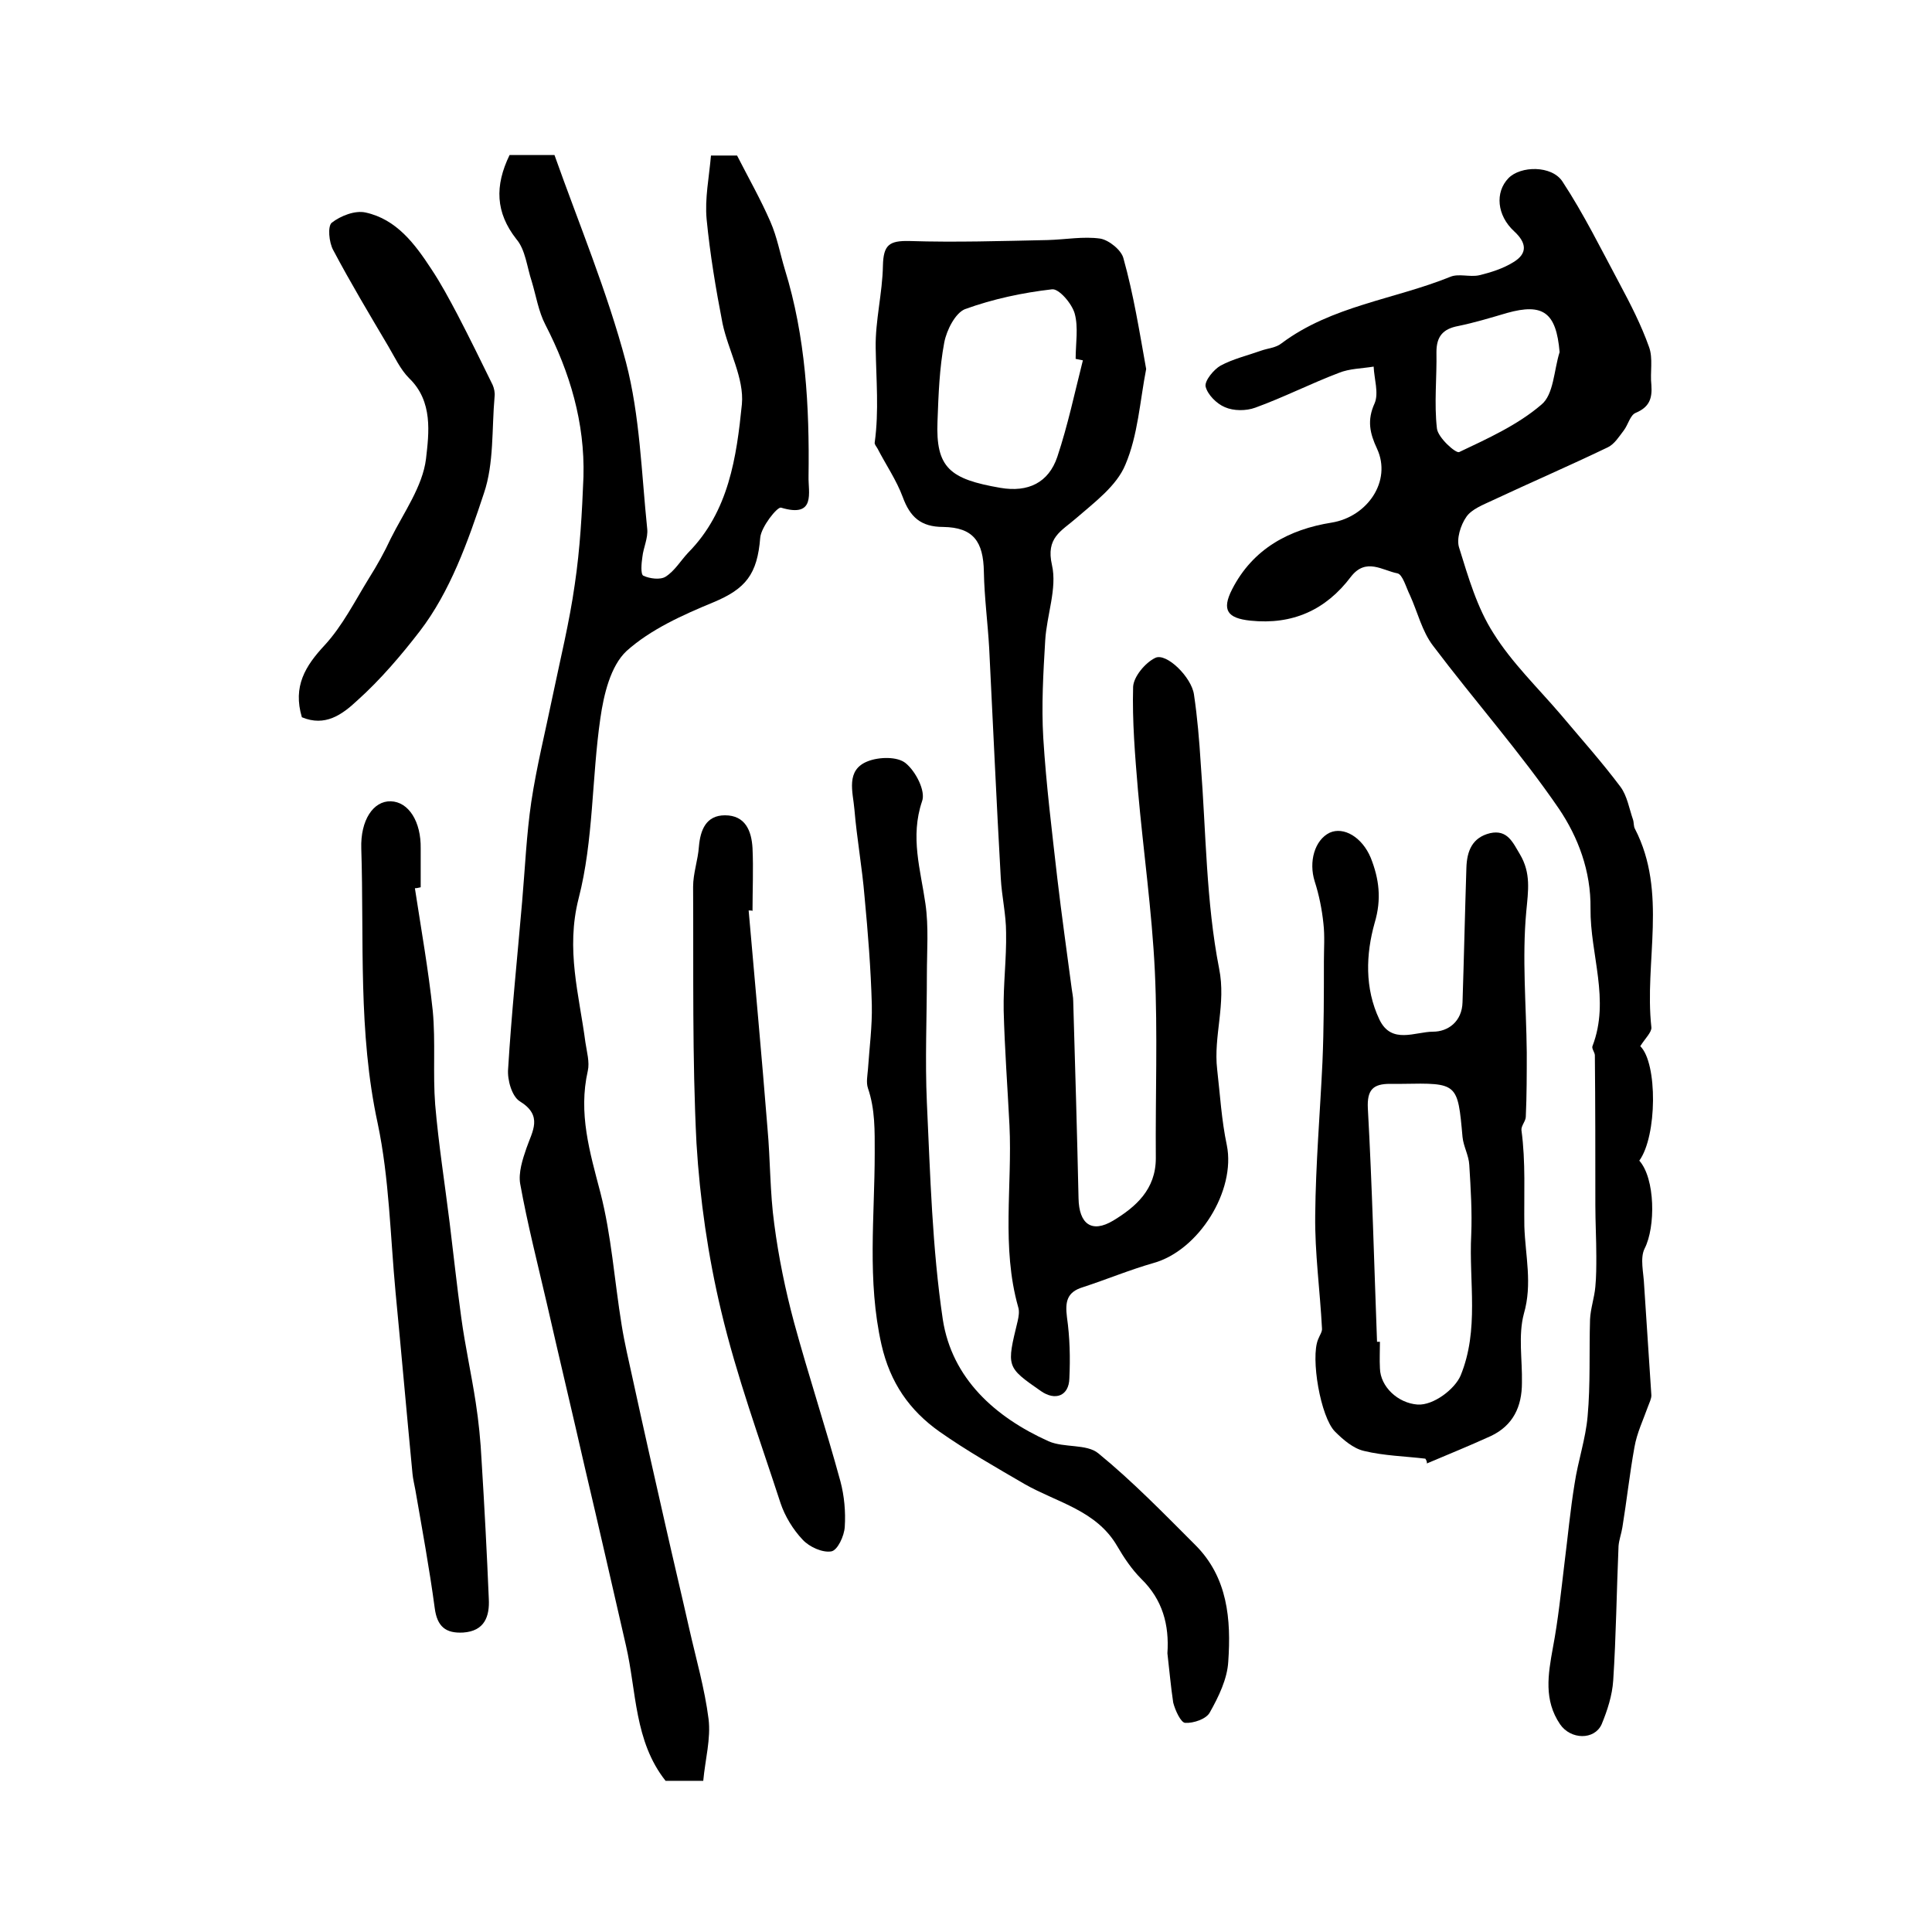 <?xml version="1.0" encoding="utf-8"?>
<!-- Generator: Adobe Illustrator 22.0.0, SVG Export Plug-In . SVG Version: 6.00 Build 0)  -->
<svg version="1.1" id="图层_1" xmlns="http://www.w3.org/2000/svg" xmlns:xlink="http://www.w3.org/1999/xlink" x="0px" y="0px"
	 viewBox="0 0 400 400" style="enable-background:new 0 0 400 400;" xml:space="preserve">
<style type="text/css">
	.st0{fill:#FFFFFF;}
</style>
<g>
	
	<path d="M339.6,216.6c3.6,3.5,3.5,18.6-0.2,23.7c3.3,3.7,3.4,13.7,1.1,18.2c-1,2-0.2,5-0.1,7.6c0.5,7.6,1,15.2,1.5,22.8
		c0,0.7-0.4,1.5-0.7,2.3c-1,2.8-2.3,5.5-2.8,8.4c-1,5.5-1.6,11.1-2.5,16.6c-0.2,1.3-0.7,2.6-0.8,3.9c-0.4,9.3-0.5,18.6-1.1,27.8
		c-0.2,3.1-1.2,6.2-2.4,9.1c-1.5,3.3-6.4,3.2-8.6,0c-3.4-5-2.5-10.3-1.5-15.8c1.1-5.8,1.7-11.7,2.4-17.5c0.7-5.5,1.2-11,2.1-16.5
		c0.7-4.7,2.3-9.3,2.7-14c0.6-6.6,0.3-13.3,0.5-20c0.1-2.3,0.9-4.5,1.1-6.8c0.2-2.1,0.2-4.2,0.2-6.3c0-3.5-0.2-7.1-0.2-10.6
		c0-10.3,0-20.6-0.1-31c0-0.6-0.7-1.4-0.5-1.9c3.7-9.6-0.5-19-0.4-28.5c0.1-7.8-2.6-14.8-6.5-20.6c-8-11.7-17.5-22.4-26.1-33.8
		c-2.3-3-3.2-7-4.8-10.5c-0.8-1.6-1.5-4.3-2.6-4.5c-3.1-0.6-6.5-3.3-9.6,0.7c-5.2,6.9-12.1,10-20.8,9.1c-4.8-0.5-6-2.2-3.8-6.5
		c4.3-8.4,11.8-12.4,20.6-13.8c7.4-1.2,12.5-8.6,9.4-15.3c-1.5-3.2-2.1-5.9-0.5-9.4c0.9-2.1-0.1-5.1-0.2-7.6c-2.4,0.4-5,0.4-7.2,1.3
		c-5.8,2.2-11.5,5.1-17.3,7.2c-1.9,0.7-4.5,0.7-6.3-0.1c-1.7-0.7-3.6-2.6-4-4.3c-0.2-1.2,1.7-3.5,3.1-4.3c2.6-1.4,5.6-2.1,8.4-3.1
		c1.4-0.5,3.1-0.6,4.2-1.5c10.4-7.8,23.4-9.1,35-13.8c1.7-0.7,4,0.1,5.9-0.3c2.5-0.6,5-1.4,7.1-2.7c3-1.8,2.8-4,0.2-6.4
		c-3.6-3.3-4-8.1-1.2-11c2.5-2.6,9-2.7,11.2,0.7c4.4,6.7,8,14,11.8,21.1c2.3,4.3,4.5,8.6,6.1,13.1c0.9,2.4,0.2,5.3,0.5,7.9
		c0.2,2.8-0.4,4.6-3.3,5.8c-1.1,0.5-1.5,2.4-2.4,3.6c-1,1.3-1.9,2.8-3.3,3.5c-7.9,3.8-16,7.3-23.9,11c-1.9,0.9-4.3,1.8-5.4,3.4
		c-1.2,1.7-2.1,4.6-1.5,6.4c1.9,6.1,3.7,12.4,7.1,17.7c3.8,6.1,9.2,11.3,13.9,16.8c4.2,5,8.5,9.8,12.4,15c1.4,1.9,1.8,4.5,2.6,6.8
		c0.2,0.6,0.1,1.4,0.4,1.9c6.8,13.2,1.9,27.5,3.4,41.1C342,213.7,340.6,215,339.6,216.6z M322.9,72.9c-0.7-8.2-3.4-10.2-10.9-8.1
		c-3.4,1-6.7,2-10.1,2.7c-3.2,0.6-4.5,2.2-4.5,5.4c0.1,5.3-0.5,10.6,0.1,15.8c0.2,1.9,3.9,5.2,4.6,4.9c5.9-2.8,12.1-5.6,17-9.8
		C321.7,81.7,321.7,76.7,322.9,72.9z"/>
	<path d="M237.3,76.4c-1.3,6.7-1.7,13.7-4.3,19.8c-1.8,4.4-6.4,7.8-10.2,11.1c-3.1,2.7-6.3,4-5,9.7c1.1,4.8-1.1,10.4-1.4,15.6
		c-0.4,6.7-0.8,13.5-0.4,20.2c0.6,9.7,1.8,19.3,2.9,29c0.9,7.7,2,15.4,3,23c0.1,0.8,0.3,1.6,0.3,2.5c0.4,13.6,0.8,27.2,1.1,40.8
		c0.1,5.3,2.7,7.3,7.2,4.6c4.6-2.8,8.8-6.4,8.8-12.9c-0.1-12.9,0.4-25.8-0.2-38.7c-0.6-12.5-2.4-25-3.5-37.5
		c-0.6-7.1-1.2-14.3-1-21.4c0.1-2.1,2.5-5,4.6-6c2.3-1.1,7.5,4,8,7.6c0.7,4.7,1.1,9.5,1.4,14.3c1.1,14.2,1.1,28.6,3.8,42.4
		c1.5,7.4-1.2,14-0.4,20.9c0.6,5.2,0.9,10.5,2,15.7c1.9,9.4-5.8,21.8-15.2,24.4c-4.9,1.4-9.7,3.4-14.6,5c-3.3,1-3.7,3-3.3,6.2
		c0.6,4.2,0.7,8.4,0.5,12.7c-0.1,3.6-2.9,4.7-5.9,2.6c-7.2-5-7.1-5-4.8-14.5c0.2-0.9,0.4-2,0.1-2.9c-3.5-12.4-1.2-25.1-1.8-37.6
		c-0.4-7.9-1-15.9-1.2-23.8c-0.1-5.4,0.6-10.7,0.5-16.1c0-3.8-0.9-7.5-1.1-11.3c-0.9-15.9-1.6-31.7-2.4-47.6
		c-0.3-5.3-1-10.5-1.1-15.8c-0.1-6.3-2.2-9.2-8.4-9.3c-4.7,0-6.9-2.1-8.4-6.2c-1.3-3.5-3.5-6.7-5.2-10c-0.2-0.4-0.7-0.9-0.6-1.3
		c0.9-6.5,0.3-13,0.2-19.6c-0.1-5.6,1.4-11.3,1.5-17c0.1-4.3,1.3-5.2,5.5-5.1c9.5,0.3,19.1,0,28.6-0.2c3.7-0.1,7.4-0.8,10.9-0.3
		c1.8,0.3,4.4,2.4,4.8,4.1C234.7,61,235.9,68.6,237.3,76.4z M224.2,74.6c-0.5-0.1-1-0.2-1.5-0.3c0-3.2,0.6-6.5-0.2-9.4
		c-0.6-2.1-3.3-5.2-4.7-5c-6.1,0.7-12.2,2-18,4.1c-2,0.8-3.8,4.3-4.3,6.9c-1,5.3-1.2,10.8-1.4,16.3c-0.4,9.7,2.6,12,13,13.8
		c5.8,1,10-1.1,11.8-6.4C221.1,88,222.5,81.3,224.2,74.6z"/>
	<path d="M105.5,32.1c2.7,0,5.4,0,9.3,0c5,14.1,10.9,28.2,14.8,42.9c2.9,11.1,3.2,22.9,4.4,34.5c0.2,1.9-0.8,3.9-1,5.8
		c-0.2,1.3-0.4,3.6,0.2,3.9c1.3,0.6,3.5,0.9,4.6,0.2c1.9-1.2,3.1-3.3,4.7-5c8.4-8.5,10-19.8,11.1-30.7c0.5-5.4-2.8-11.1-4-16.7
		c-1.4-7.2-2.6-14.4-3.3-21.6c-0.4-4.3,0.5-8.6,0.9-13.2c2.4,0,4.2,0,5.4,0c2.4,4.7,4.9,9.1,6.9,13.7c1.4,3.2,2,6.6,3,9.9
		c4.3,13.9,5.1,28.3,4.9,42.8c-0.1,3.3,1.6,8.7-5.7,6.5c-0.8-0.2-4.1,4-4.3,6.2c-0.6,7.6-3,10.6-9.7,13.4c-6.3,2.6-13,5.6-18,10.1
		c-3.3,3.1-4.7,9-5.4,13.9c-1.8,12.4-1.4,25.3-4.5,37.3c-2.7,10.6,0.1,19.9,1.4,29.8c0.3,2,0.9,4.1,0.5,5.9
		c-2,8.8,0.4,16.8,2.6,25.2c2.3,8.9,2.9,18.2,4.4,27.4c0.6,3.8,1.5,7.5,2.3,11.2c2.2,10.1,4.5,20.3,6.8,30.4
		c1.6,7.1,3.3,14.2,4.9,21.3c1.4,6.2,3.2,12.4,4,18.7c0.5,4.1-0.7,8.4-1.1,12.8c-3.2,0-5.5,0-7.8,0c-6.5-8.2-6-18.5-8.2-28
		c-2.8-12.2-5.6-24.5-8.5-36.8c-2.6-11.4-5.3-22.7-7.9-34.1c-1.9-8.2-4-16.4-5.5-24.7c-0.4-2.3,0.5-5.1,1.3-7.4
		c1.2-3.5,3.5-6.7-1.4-9.7c-1.6-1-2.6-4.4-2.4-6.7c0.7-11.5,1.9-23,2.9-34.6c0.6-6.9,0.9-13.9,1.9-20.7c1.1-7.3,2.9-14.5,4.4-21.8
		c1.6-7.7,3.5-15.4,4.6-23.2c1.1-7.4,1.5-14.8,1.8-22.3c0.3-11.2-2.8-21.6-7.9-31.5c-1.4-2.7-1.9-5.9-2.8-8.9c-1-3-1.3-6.6-3.2-8.8
		C102.6,44,102.4,38.5,105.5,32.1z"/>
	<path d="M295.1,302c-4.2-0.5-8.6-0.6-12.7-1.6c-2.2-0.5-4.3-2.3-6-4c-3-3-5.1-15.3-3.5-19.1c0.3-0.8,0.9-1.6,0.8-2.3
		c-0.4-7.8-1.5-15.6-1.4-23.4c0.1-10.6,1-21.1,1.5-31.7c0.3-7,0.3-14,0.3-20.9c0-2.6,0.2-5.2-0.1-7.8c-0.3-2.9-0.9-5.9-1.8-8.7
		c-1.3-4.1,0-8.6,3.1-10.1c2.9-1.3,6.7,0.9,8.5,5.2c1.7,4.3,2.3,8.5,0.8,13.5c-1.8,6.4-2.1,13.5,1,20c2.5,5.2,7.4,2.5,11.1,2.5
		c3.1,0,6-2.1,6.1-6.1c0.3-9.3,0.5-18.5,0.8-27.8c0.1-3.5,1.2-6.3,4.9-7.2c3.6-0.8,4.7,1.9,6.2,4.4c2.3,3.9,1.7,7.5,1.3,11.8
		c-0.9,9.7,0,19.5,0.1,29.2c0,4.4,0,8.9-0.2,13.3c0,0.9-1,1.9-0.9,2.8c0.9,6.6,0.5,13.3,0.6,19.9c0.2,6.1,1.7,11.9-0.1,18.1
		c-1.2,4.5-0.3,9.5-0.4,14.3c0,4.9-1.8,8.8-6.4,11c-4.4,2-8.8,3.8-13.3,5.7C295.5,302.7,295.3,302.3,295.1,302z M285.1,277.8
		c0.2,0,0.4,0,0.6,0c0,1.8-0.1,3.7,0,5.5c0.1,3.8,3.7,7.2,7.8,7.5c3.3,0.2,7.7-3.2,8.9-6c3.9-9.5,1.7-19.4,2.2-29.1
		c0.2-4.8-0.1-9.6-0.4-14.5c-0.1-2-1.2-3.8-1.4-5.8c-1-11.2-1-11.2-12.5-11c-0.8,0-1.7,0-2.5,0c-3.5,0-4.8,1.2-4.6,5.1
		C284.1,245.7,284.5,261.8,285.1,277.8z"/>
	<path d="M241.7,342.3c0.4-5.9-1-11.1-5.4-15.4c-2-2-3.6-4.4-5-6.8c-4.3-7.4-12.4-9-19.1-12.8c-6-3.5-12-6.9-17.7-10.9
		c-6.2-4.4-10.2-10.1-12-18c-3-13.3-1.4-26.5-1.4-39.7c0-4.6,0.1-9-1.4-13.4c-0.4-1.2-0.1-2.6,0-3.9c0.3-4.5,0.9-8.9,0.8-13.4
		c-0.2-7.4-0.8-14.9-1.5-22.3c-0.5-6.1-1.6-12.1-2.1-18.1c-0.3-3.6-1.9-8.2,2.8-10c2.3-0.9,6.1-1,7.8,0.4c2.1,1.7,4.2,5.8,3.4,7.9
		c-2.5,7.4-0.3,14.2,0.7,21.2c0.7,4.8,0.3,9.8,0.3,14.7c0,8.8-0.4,17.7,0,26.5c0.7,15,1.1,30.1,3.3,44.9
		c1.9,12.2,10.8,20.2,21.9,25.2c3.2,1.4,7.9,0.5,10.3,2.5c7.1,5.8,13.6,12.5,20.1,19c6.7,6.7,7.4,15.4,6.8,24.1
		c-0.2,3.6-2,7.3-3.8,10.5c-0.7,1.4-3.4,2.3-5.1,2.2c-0.9,0-2.1-2.6-2.5-4.2C242.4,349.2,242.1,345.7,241.7,342.3z"/>
	<path d="M85.9,183.9c1.3,8.5,2.8,16.9,3.7,25.4c0.6,6.4,0,13,0.5,19.4c0.7,8.2,2,16.4,3,24.5c0.8,6.5,1.5,13.1,2.4,19.6
		c0.8,5.9,2.1,11.7,3,17.6c0.6,3.9,1,7.9,1.2,11.9c0.6,9.6,1.1,19.1,1.5,28.7c0.2,3.7-0.9,6.7-5.3,7c-3.6,0.2-5.4-1.2-5.9-5.1
		c-1.1-8.2-2.6-16.3-4-24.4c-0.2-1.1-0.5-2.3-0.6-3.4c-1.2-12.5-2.3-25-3.5-37.5c-1.1-11.7-1.3-23.6-3.7-35
		c-4.1-18.9-2.8-37.9-3.4-56.9c-0.2-5.9,2.5-9.9,6.1-9.8c3.7,0.1,6.3,4.2,6.2,9.8c0,2.7,0,5.3,0,8C86.6,183.8,86.3,183.9,85.9,183.9
		z"/>
	<path d="M155,188.5c1.3,15,2.7,30,3.9,45.1c0.6,6.6,0.5,13.3,1.4,19.8c0.9,6.9,2.3,13.7,4.1,20.4c3,11,6.6,21.9,9.6,32.9
		c0.8,3,1.1,6.3,0.9,9.4c-0.1,1.9-1.5,4.9-2.8,5.1c-1.8,0.3-4.5-0.9-5.9-2.4c-2-2.1-3.7-4.9-4.6-7.6c-4.3-13.2-9.1-26.3-12.3-39.8
		c-2.7-11.3-4.4-23.1-5.1-34.7c-0.9-17.7-0.6-35.4-0.7-53.1c0-2.8,1-5.5,1.2-8.3c0.3-3.5,1.5-6.5,5.4-6.5c4.2,0,5.5,3.2,5.7,6.8
		c0.2,4.3,0,8.7,0,13C155.7,188.5,155.4,188.5,155,188.5z"/>
	<path d="M62.5,148.5c-1.9-6.4,0.7-10.6,4.7-14.9c3.7-4,6.3-9.2,9.2-13.9c1.7-2.7,3.2-5.4,4.5-8.2c2.7-5.4,6.6-10.8,7.3-16.5
		c0.6-5.3,1.5-11.9-3.5-16.7c-1.8-1.8-3-4.4-4.3-6.6c-3.9-6.6-7.8-13.1-11.4-19.9c-0.9-1.6-1.2-5-0.3-5.7c1.8-1.4,4.8-2.6,7-2.1
		c6.4,1.4,10.2,6.5,13.6,11.7c2,3,3.7,6.2,5.4,9.4c2.5,4.8,4.9,9.7,7.3,14.6c0.3,0.7,0.5,1.6,0.4,2.4c-0.6,6.7-0.1,13.8-2.2,20
		c-3.3,10-7,20.4-13.3,28.6c-3.7,4.8-8.1,10-12.9,14.3C70.8,148,67.3,150.5,62.5,148.5z"/>
	
	
	
</g>
</svg>

